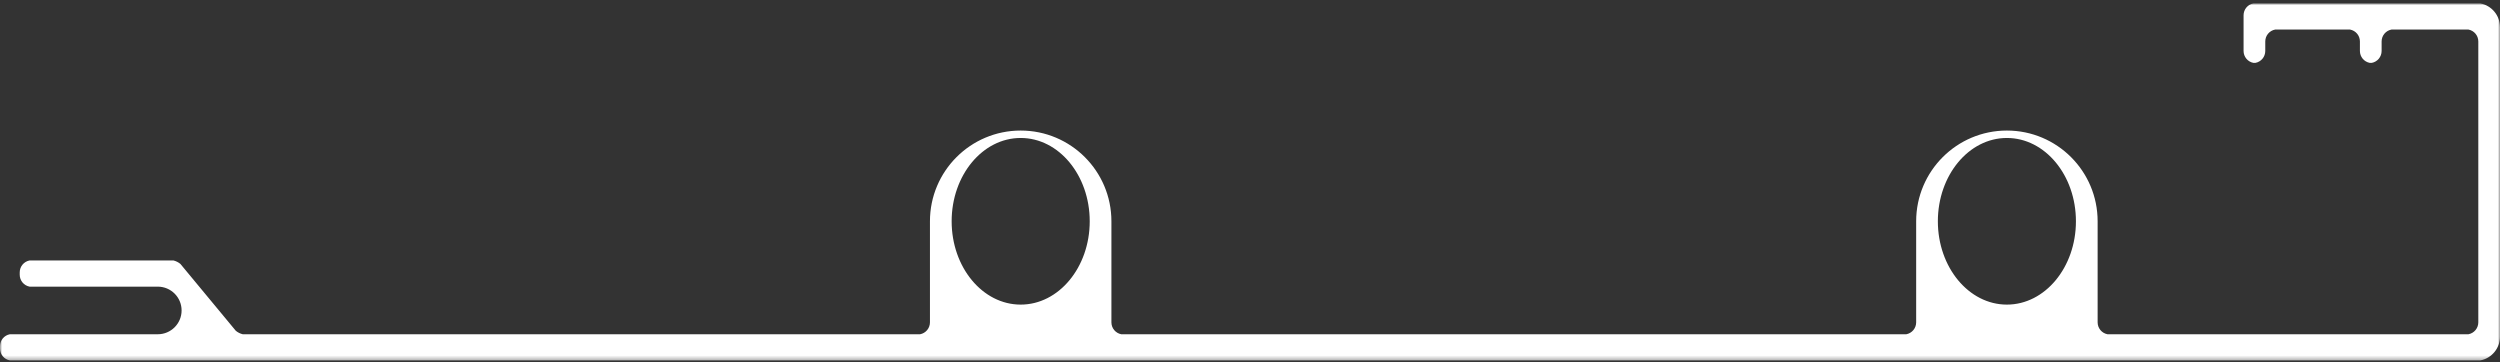 <?xml version="1.0" encoding="UTF-8"?>
<svg width="600px" height="87px" viewBox="0 0 600 87" version="1.1" xmlns="http://www.w3.org/2000/svg" xmlns:xlink="http://www.w3.org/1999/xlink">
    <rect x="0" y="0" width="600" height="87" fill="#333333" stroke="none"/>
    <title>Breit</title>
    <defs>
        <polygon id="path-1" points="0 0 600 0 600 85.696 0 85.696"></polygon>
    </defs>
    <g id="Page-1" stroke="none" stroke-width="1" fill="none" fill-rule="evenodd">
        <g id="EXALPRO-Website-Strangpressen-3" transform="translate(-300, -497)">
            <g id="Breit" transform="translate(300, 497.809)">
                <mask id="mask-2" fill="white">
                    <use xlink:href="#path-1"></use>
                </mask>
                <g id="Clip-2"></g>
                <path d="M481.655,72.296 C472.504,72.296 465.086,63.344 465.086,52.301 C465.086,41.257 472.504,32.304 481.655,32.304 C490.805,32.304 498.223,41.257 498.223,52.301 C498.223,63.344 490.805,72.296 481.655,72.296 M244.964,72.296 C235.814,72.296 228.396,63.344 228.396,52.301 C228.396,41.257 235.814,32.304 244.964,32.304 C254.114,32.304 261.533,41.257 261.533,52.301 C261.533,63.344 254.114,72.296 244.964,72.296 M595.266,-0 L540.824,-0 C539.451,0.26 538.457,1.459 538.457,2.856 L538.457,11.426 C538.457,12.823 539.451,14.023 540.824,14.282 L541.298,14.282 C542.671,14.023 543.665,12.823 543.665,11.426 L543.665,9.141 C543.665,7.743 544.659,6.544 546.032,6.284 L564.012,6.284 C565.385,6.544 566.379,7.743 566.379,9.141 L566.379,11.426 C566.379,12.823 567.373,14.023 568.746,14.282 L569.22,14.282 C570.592,14.023 571.587,12.823 571.587,11.426 L571.587,9.141 C571.587,7.743 572.581,6.544 573.953,6.284 L592.427,6.284 C593.799,6.544 594.794,7.743 594.794,9.141 L594.794,76.555 C594.794,77.953 593.799,79.152 592.427,79.412 L505.798,79.412 C504.425,79.152 503.431,77.953 503.431,76.555 L503.431,52.301 C503.431,40.273 493.681,30.523 481.655,30.523 C469.629,30.523 459.879,40.273 459.879,52.301 L459.879,76.555 C459.879,77.953 458.885,79.152 457.512,79.412 L269.106,79.412 C267.734,79.152 266.739,77.953 266.739,76.555 L266.739,52.301 C266.739,40.273 256.991,30.523 244.964,30.523 C232.938,30.523 223.188,40.273 223.188,52.301 L223.188,76.555 C223.188,77.953 222.195,79.152 220.821,79.412 L58.261,79.412 C57.647,79.264 57.074,78.978 56.588,78.575 L43.299,62.537 C42.813,62.134 42.24,61.848 41.625,61.701 L7.1,61.701 C5.727,61.96 4.733,63.16 4.733,64.558 L4.733,65.129 C4.733,66.527 5.727,67.726 7.1,67.986 L37.87,67.986 C41.025,67.986 43.583,70.543 43.583,73.699 C43.583,76.854 41.025,79.412 37.87,79.412 L2.367,79.412 C0.994,79.671 0,80.871 0,82.268 L0,82.84 C0,84.237 0.994,85.436 2.367,85.696 L595.266,85.696 C598.012,85.177 600,82.778 600,79.983 L600,5.713 C600,2.918 598.012,0.519 595.266,-0" id="Fill-1" fill="#FFFFFF" mask="url(#mask-2)"></path>
            </g>
        </g>
    </g>
</svg>